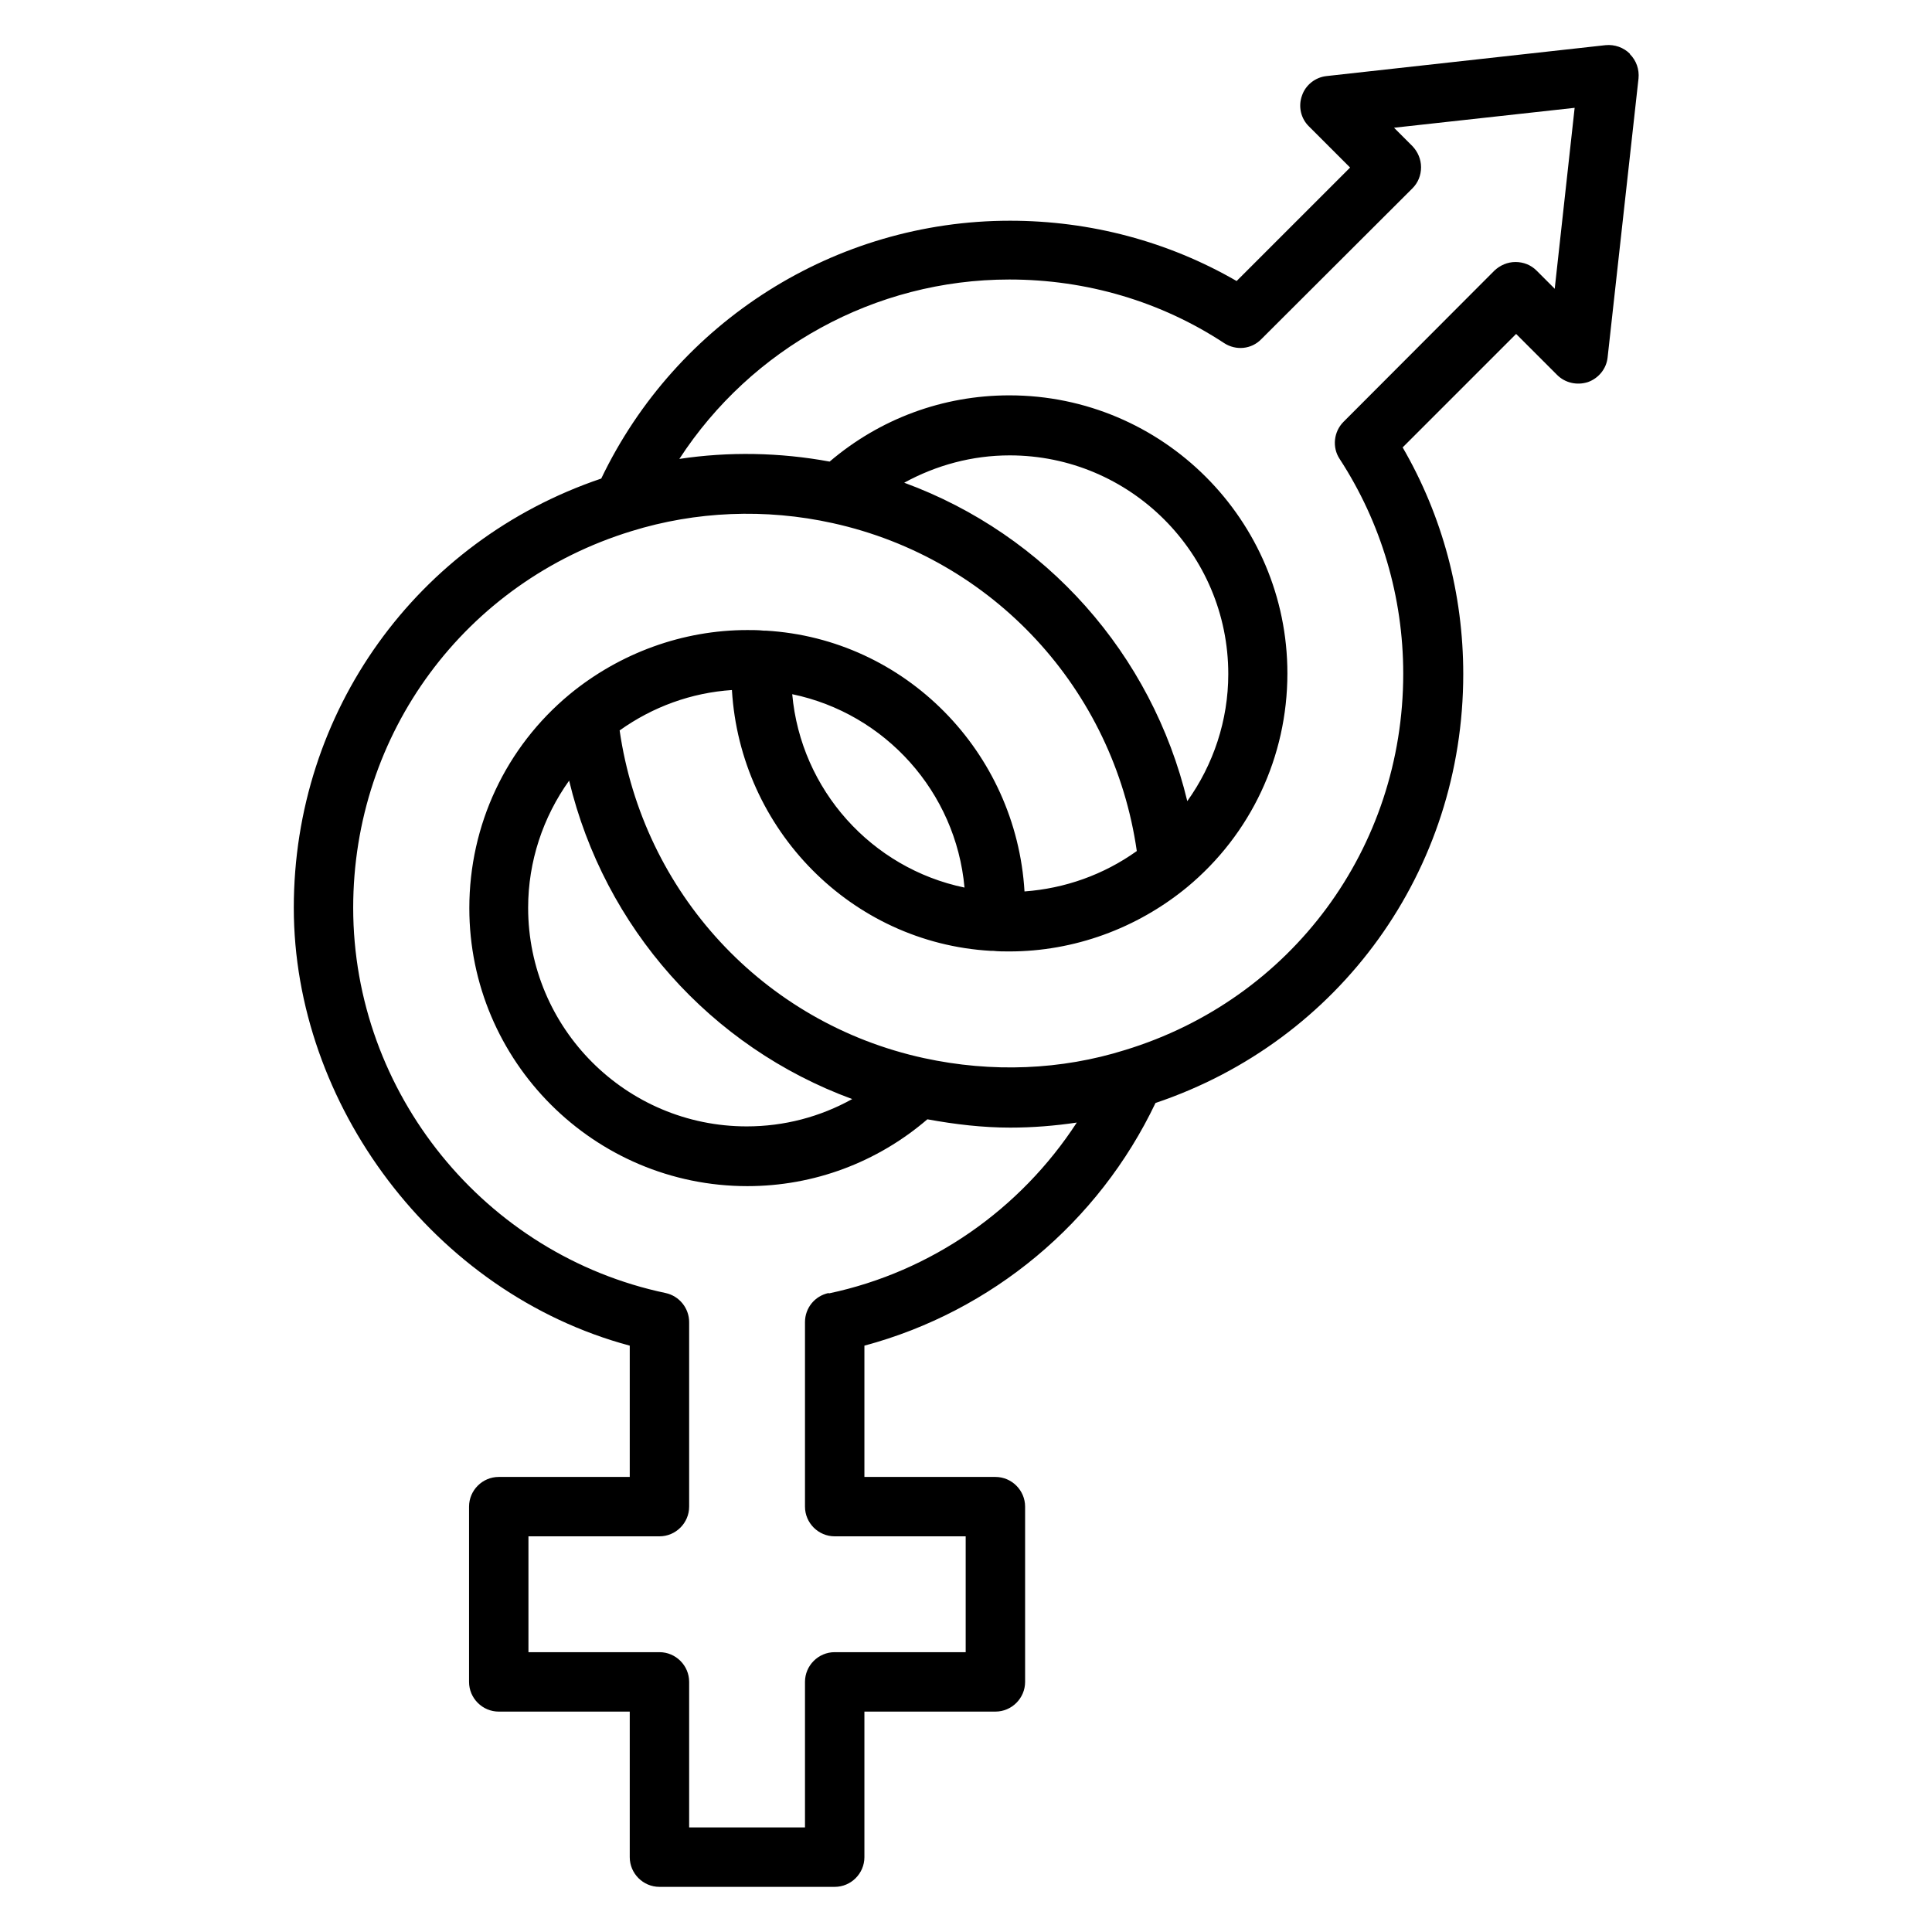 <?xml version="1.0" encoding="UTF-8"?>
<!-- The Best Svg Icon site in the world: iconSvg.co, Visit us! https://iconsvg.co -->
<svg fill="#000000" width="800px" height="800px" version="1.1" viewBox="144 144 512 512" xmlns="http://www.w3.org/2000/svg">
 <path d="m575.94 158.25c-1.652-1.652-4.016-2.519-6.453-2.281l-73.918 8.188c-2.992 0.316-5.59 2.363-6.535 5.195-1.023 2.832-0.316 6.062 1.891 8.188l10.863 10.863-30.07 30.07c-18.105-10.469-38.73-15.98-60.062-15.98-46.367 0-88.402 26.766-108.32 68.328-48.887 16.531-81.477 61.797-81.477 113.75 0 51.957 37.078 102.1 89.031 116.04v34.793h-34.715c-4.328 0-7.871 3.543-7.871 7.871v46.445c0 4.328 3.543 7.871 7.871 7.871h34.715v38.574c0 4.328 3.543 7.871 7.871 7.871h46.445c4.328 0 7.871-3.543 7.871-7.871v-38.574h34.715c4.328 0 7.871-3.543 7.871-7.871v-46.445c0-4.328-3.543-7.871-7.871-7.871h-34.715v-34.793c33.77-9.055 62.031-32.59 77.145-64.312 48.887-16.453 81.555-61.637 81.555-113.67 0-21.254-5.512-41.879-16.059-60.062l30.07-30.07 10.863 10.863c2.125 2.125 5.273 2.832 8.188 1.891 2.832-1.023 4.879-3.543 5.195-6.535l8.188-73.918c0.234-2.363-0.551-4.723-2.281-6.453zm-212.39 328.42c-3.621 0.789-6.219 3.938-6.219 7.715v48.887c0 4.328 3.543 7.871 7.871 7.871h34.715v30.699h-34.715c-4.328 0-7.871 3.543-7.871 7.871v38.574h-30.699v-38.574c0-4.328-3.543-7.871-7.871-7.871h-34.715v-30.699h34.715c4.328 0 7.871-3.543 7.871-7.871v-48.887c0-3.699-2.598-6.926-6.219-7.715-47.941-10.078-82.812-53.059-82.812-102.1 0-46.207 29.598-86.277 73.762-99.816 17.004-5.273 35.504-6.062 53.293-2.125 42.586 9.367 74.469 44.082 80.609 86.906-8.816 6.297-19.051 9.918-29.758 10.707-2.203-37-31.645-66.992-68.566-69.117h-0.395-0.078-0.078c-1.418-0.156-2.832-0.156-4.328-0.156-17.082 0-33.77 6.062-47.074 17.004-16.926 14.012-26.609 34.637-26.609 56.68 0 40.621 33.062 73.684 73.684 73.684 17.633 0 34.402-6.297 47.703-17.711 7.32 1.34 14.641 2.203 21.965 2.203 5.902 0 11.809-0.473 17.633-1.34-14.957 22.984-38.496 39.516-65.652 45.266zm95.094-130.36c-9.367-38.965-37.473-70.613-75.02-84.387 8.5-4.644 18.027-7.242 27.945-7.242 31.961 0 57.938 25.977 57.938 57.938 0 12.281-3.938 24.008-10.863 33.691zm-59.039 22.906c-24.641-5.117-43.375-25.898-45.656-51.246 24.641 5.117 43.375 25.898 45.656 51.246zm-104.78-28.34c9.367 38.965 37.473 70.613 75.02 84.387-8.5 4.723-18.027 7.242-27.945 7.242-31.961 0-57.938-25.977-57.938-57.938 0-12.281 3.938-24.008 10.863-33.691zm261.27-130.28-4.879-4.879c-1.496-1.496-3.465-2.281-5.59-2.281s-4.094 0.867-5.59 2.281l-39.988 40.07c-2.598 2.598-3.07 6.769-1.023 9.84 11.02 16.926 16.848 36.605 16.848 56.914 0 46.207-29.598 86.277-73.762 99.738-16.848 5.273-35.188 6.062-53.293 2.125-42.586-9.289-74.391-43.926-80.609-86.828 8.816-6.297 19.051-9.996 29.758-10.707 2.203 37 31.645 66.992 68.566 69.117h0.395 0.078 0.156c1.418 0.156 2.832 0.156 4.328 0.156 17.082 0 33.77-6.062 47.074-17.004 16.926-14.012 26.609-34.637 26.609-56.68 0-40.621-33.062-73.684-73.684-73.684-17.633 0-34.32 6.219-47.625 17.555-13.227-2.441-26.766-2.676-39.832-0.707 19.051-29.285 51.797-47.547 87.457-47.547 20.469 0 40.148 5.824 56.914 16.848 3.148 2.047 7.242 1.652 9.84-1.023l40.07-39.988c1.496-1.496 2.281-3.465 2.281-5.59s-0.867-4.094-2.281-5.59l-4.879-4.879 47.863-5.273-5.273 47.863z"/>
</svg>